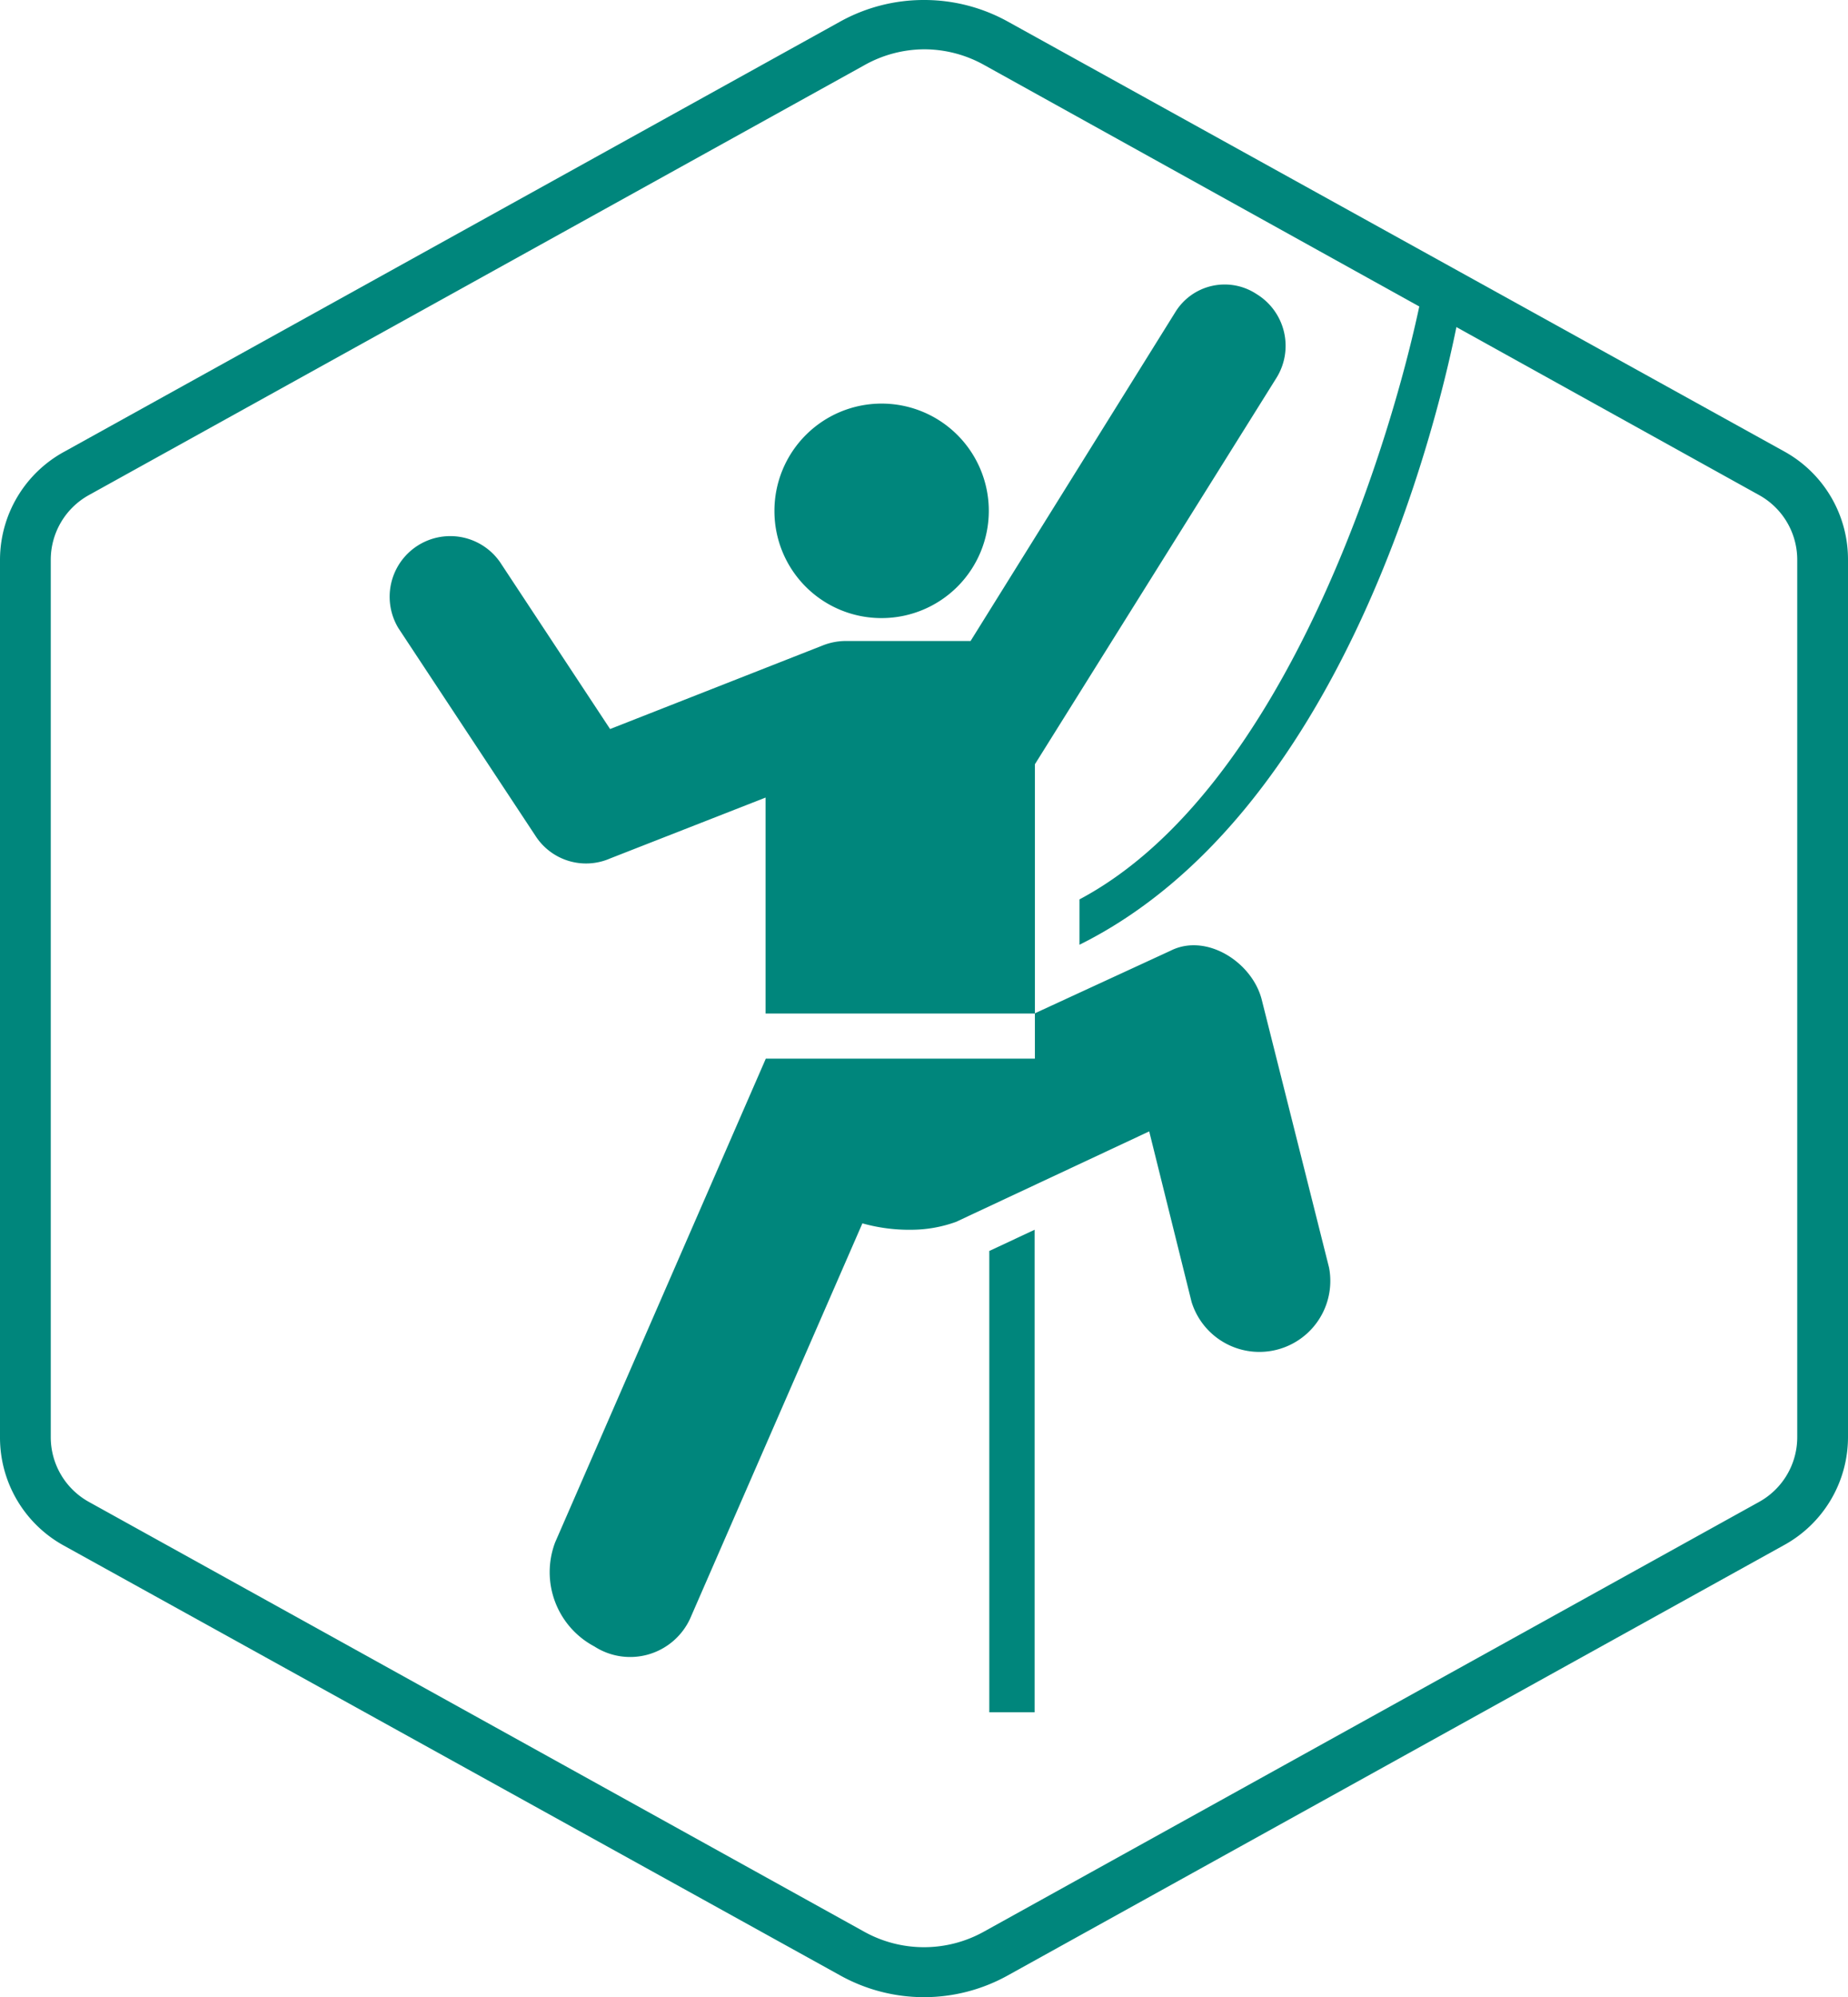 <svg xmlns="http://www.w3.org/2000/svg" viewBox="0 0 75 81"><path fill="#00867C" d="M37.5 2a5 5 0 0 1 2.43.63l31.46 17.45a3 3 0 0 1 1.55 2.63v35.58a3 3 0 0 1-1.55 2.63L39.93 78.35a5 5 0 0 1-4.86 0L3.61 60.92a3 3 0 0 1-1.55-2.63V22.71a3 3 0 0 1 1.55-2.63L35.07 2.65A5 5 0 0 1 37.5 2m0-2a7 7 0 0 0-3.41.88L2.63 18.31A5 5 0 0 0 0 22.71v35.58a5 5 0 0 0 2.59 4.4l31.5 17.43a7 7 0 0 0 6.82 0l31.46-17.43a5 5 0 0 0 2.63-4.4V22.71a5 5 0 0 0-2.59-4.4L40.91.88A7 7 0 0 0 37.5 0z" data-name="Layer 1"/><g fill="#00867C"><path d="M51.21 40.56c-.38-1.53-2.25-2.73-3.7-2L42 41.1v1.84H31.08l-8.55 19.62a3.41 3.41 0 0 0 1.59 4.22A2.68 2.68 0 0 0 28 65.67l7-16.05a7 7 0 0 0 2 .26 5.36 5.36 0 0 0 1.8-.32l7.84-3.67 1.72 6.92a2.88 2.88 0 0 0 5.58-1.39zm-7.4-4.08v1.84c10.53-5.23 14.46-20.69 15.38-25.47l-1.5-.85c-1.13 5.63-5.45 20-13.88 24.48z"/><path d="M24.76 34.82l6.31-2.47v8.76H42V31l9.79-15.65a2.46 2.46 0 0 0-.79-3.42 2.35 2.35 0 0 0-3.3.73L39.39 26h-5a2.56 2.56 0 0 0-1 .18l-8.63 3.39-4.46-6.76a2.46 2.46 0 0 0-4.13 2.67l5.56 8.42a2.44 2.44 0 0 0 3.03.92z"/><path d="M35.79 25.07a4.35 4.35 0 1 0-4.36-4.34 4.34 4.34 0 0 0 4.36 4.34zm4.36 44.38h1.84V49.88l-1.84.86v18.71z"/></g></svg>